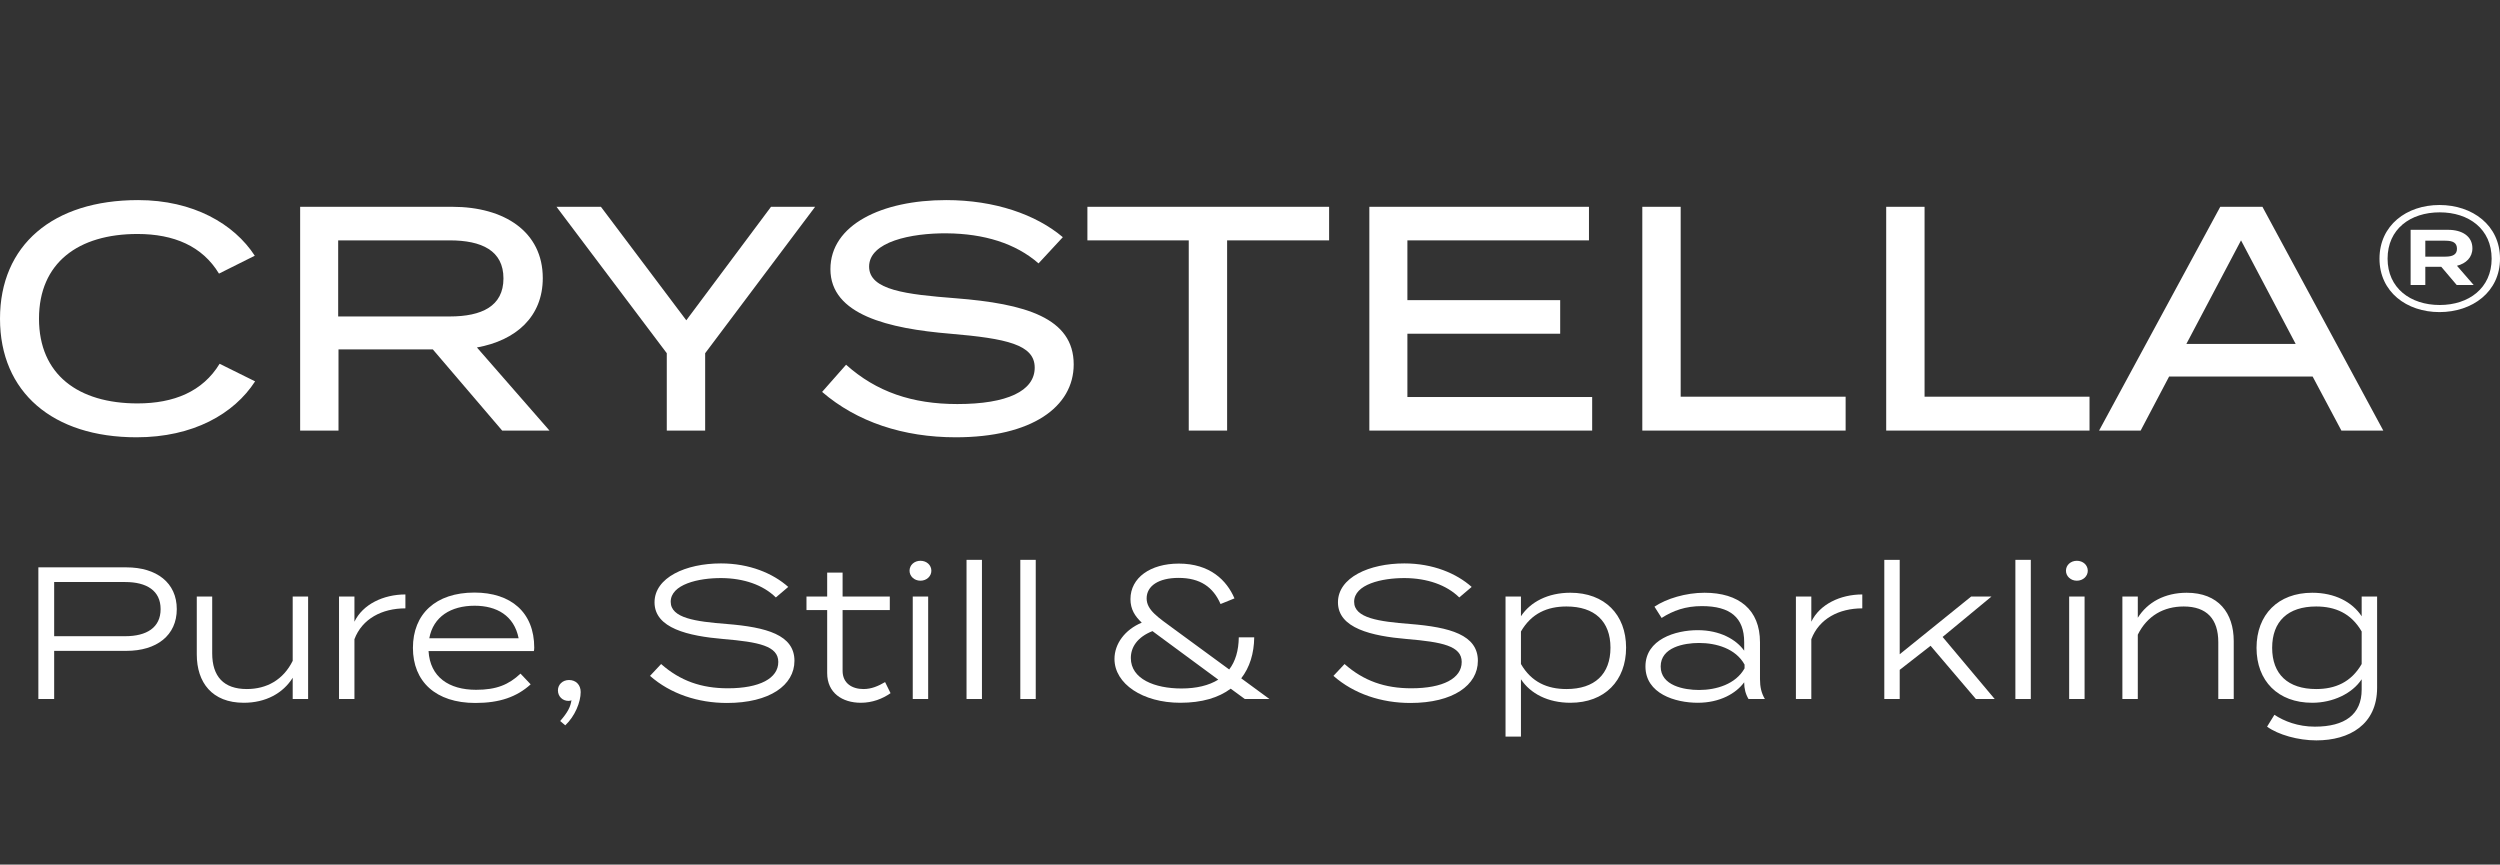 <svg width="240" height="83" viewBox="0 0 240 83" fill="none" xmlns="http://www.w3.org/2000/svg">
<rect x="0" y="0" width="240" height="83" fill="#333333" stroke="none"/>
<path d="M232.83 24.638H234.75C235.479 24.638 235.869 24.42 235.869 23.885C235.869 23.301 235.479 23.107 234.75 23.107H232.83V24.638ZM235.869 25.514L237.472 27.36H235.844L234.361 25.611H232.83V27.36H231.42V22.062H235.017C236.355 22.062 237.351 22.67 237.351 23.836C237.351 24.711 236.743 25.295 235.869 25.514ZM239.197 24.833C239.197 21.989 237.01 20.385 234.215 20.385C231.395 20.385 229.208 21.989 229.208 24.833C229.208 27.652 231.395 29.28 234.215 29.28C237.01 29.28 239.197 27.652 239.197 24.833ZM240 24.833C240 28.017 237.351 29.961 234.191 29.961C231.032 29.961 228.431 28.017 228.431 24.833C228.431 21.625 231.032 19.68 234.191 19.68C237.351 19.68 240 21.625 240 24.833Z" fill="white"/>
<path d="M21.083 34.922L24.49 36.61C22.464 39.74 18.536 41.98 13.104 41.98C5.064 41.98 0 37.653 0 30.595C0 23.536 5.064 19.209 13.258 19.209C18.536 19.209 22.464 21.48 24.459 24.549L21.022 26.267C19.426 23.628 16.695 22.462 13.196 22.462C7.519 22.462 3.744 25.224 3.744 30.595C3.744 35.965 7.519 38.728 13.196 38.728C16.695 38.728 19.457 37.592 21.083 34.922Z" fill="white"/>
<path d="M43.176 30.38C46.245 30.38 48.332 29.398 48.332 26.728C48.332 24.058 46.245 23.076 43.176 23.076H32.465V30.38H43.176ZM48.209 41.336L41.55 33.541H32.496V41.336H28.814V19.853H43.422C48.424 19.853 52.107 22.247 52.107 26.697C52.107 30.411 49.529 32.682 45.785 33.357L52.751 41.336H48.209Z" fill="white"/>
<path d="M57.689 19.853L65.884 30.748L74.017 19.853H78.251L67.695 33.909V41.336H64.011V33.909L53.424 19.853H57.689Z" fill="white"/>
<path d="M103.075 34.983C103.075 39.065 99.055 41.98 91.751 41.98C86.718 41.98 82.268 40.507 78.922 37.623L81.224 35.014C84.14 37.623 87.577 38.789 91.904 38.789C96.692 38.789 99.332 37.531 99.332 35.291C99.332 33.081 96.631 32.498 91.228 32.037C85.306 31.546 79.72 30.226 79.72 25.838C79.72 21.572 84.661 19.209 90.831 19.209C95.495 19.209 99.454 20.59 102.031 22.769L99.7 25.285C97.49 23.352 94.451 22.431 90.892 22.4C87.485 22.369 83.434 23.198 83.434 25.592C83.434 27.864 87.025 28.262 91.721 28.631C98.41 29.152 103.075 30.503 103.075 34.983Z" fill="white"/>
<path d="M127.594 23.076H117.803V41.336H114.12V23.076H104.391V19.853H127.594V23.076Z" fill="white"/>
<path d="M152.848 38.114V41.336H131.457V19.853H152.541V23.076H135.11V28.814H149.778V32.037H135.11V38.114H152.848Z" fill="white"/>
<path d="M177.18 38.083V41.336H157.662V19.853H161.345V38.083H177.18Z" fill="white"/>
<path d="M200.594 38.083V41.336H181.075V19.853H184.758V38.083H200.594Z" fill="white"/>
<path d="M220.385 33.019L215.139 23.076L209.89 33.019H220.385ZM222.014 36.15H208.233L205.502 41.336H201.512L213.144 19.853H217.194L228.796 41.336H224.774L222.014 36.15Z" fill="white"/>
<path d="M15.419 58.475C15.419 56.705 14.083 55.875 12.024 55.875H5.2V61.075H12.024C14.083 61.075 15.419 60.244 15.419 58.475ZM16.971 58.475C16.971 61.002 15.04 62.483 12.133 62.483H5.2V67.105H3.683V54.466H12.133C15.04 54.466 16.971 55.947 16.971 58.475Z" fill="white"/>
<path d="M29.579 57.265V67.105H28.099V65.065C27.178 66.545 25.517 67.466 23.404 67.466C20.353 67.466 18.891 65.516 18.891 62.826V57.265H20.371V62.718C20.371 64.939 21.473 66.148 23.693 66.148C25.607 66.148 27.196 65.263 28.099 63.44V57.265H29.579Z" fill="white"/>
<path d="M32.546 67.105V57.265H34.026V59.684C34.821 58.024 36.789 57.067 38.919 57.067V58.402C36.681 58.402 34.767 59.395 34.026 61.364V67.105H32.546Z" fill="white"/>
<path d="M41.212 61.274H49.788C49.355 59.089 47.675 58.15 45.563 58.15C43.288 58.15 41.591 59.197 41.212 61.274ZM45.708 66.221C47.658 66.221 48.831 65.733 49.969 64.668L50.944 65.697C49.608 66.906 47.965 67.485 45.636 67.485C41.826 67.485 39.641 65.426 39.641 62.195C39.641 58.944 41.826 56.886 45.545 56.886C49.048 56.886 51.287 58.782 51.287 62.176C51.287 62.339 51.268 62.429 51.25 62.501H41.14C41.285 64.993 43.09 66.221 45.708 66.221Z" fill="white"/>
<path d="M55.746 66.437C55.746 67.393 55.204 68.748 54.265 69.632L53.778 69.218C54.5 68.387 54.771 67.863 54.861 67.213C54.807 67.267 54.681 67.285 54.572 67.285C54.013 67.285 53.561 66.87 53.561 66.274C53.561 65.714 54.013 65.281 54.627 65.281C55.277 65.281 55.746 65.732 55.746 66.437Z" fill="white"/>
<path d="M76.267 63.44C76.267 65.769 73.903 67.485 69.787 67.485C67.023 67.485 64.37 66.618 62.402 64.884L63.467 63.747C65.309 65.372 67.349 66.076 69.877 66.076C72.928 66.076 74.716 65.119 74.716 63.549C74.716 62.014 72.856 61.634 69.443 61.346C66.067 61.057 62.835 60.316 62.835 57.825C62.835 55.442 65.832 54.088 69.209 54.088C71.953 54.088 74.21 55.044 75.672 56.345L74.481 57.355C73.253 56.146 71.393 55.514 69.281 55.495C67.023 55.478 64.388 56.11 64.388 57.771C64.388 59.341 66.772 59.667 69.75 59.901C73.596 60.209 76.267 60.949 76.267 63.44Z" fill="white"/>
<path d="M85.493 66.545C84.717 67.087 83.742 67.466 82.641 67.466C80.871 67.466 79.409 66.528 79.409 64.614V58.565H77.422V57.265H79.409V54.972H80.889V57.265H85.421V58.565H80.889V64.397C80.889 65.606 81.81 66.148 82.894 66.148C83.67 66.148 84.32 65.859 84.969 65.48L85.493 66.545Z" fill="white"/>
<path d="M89.104 67.105H87.624V57.265H89.104V67.105ZM87.316 54.792C87.316 54.25 87.768 53.835 88.364 53.835C88.959 53.835 89.411 54.25 89.411 54.792C89.411 55.315 88.959 55.748 88.364 55.748C87.768 55.748 87.316 55.315 87.316 54.792Z" fill="white"/>
<path d="M92.787 67.105V53.745H94.267V67.105H92.787Z" fill="white"/>
<path d="M97.95 67.105V53.745H99.431V67.105H97.95Z" fill="white"/>
<path d="M116.955 65.246L111.197 61.002C110.998 60.858 110.817 60.731 110.637 60.587C109.174 61.165 108.56 62.14 108.56 63.169C108.56 65.192 110.871 66.094 113.417 66.094C114.862 66.094 116.053 65.805 116.955 65.246ZM119.502 67.105L118.147 66.112C116.992 66.979 115.385 67.466 113.309 67.466C109.698 67.466 106.99 65.643 106.99 63.26C106.99 61.797 108 60.443 109.608 59.775C108.957 59.161 108.524 58.493 108.524 57.518C108.524 55.46 110.438 54.105 113.165 54.105C116.162 54.105 117.768 55.712 118.509 57.445L117.172 57.987C116.468 56.363 115.223 55.478 113.146 55.478C111.214 55.478 110.077 56.254 110.077 57.445C110.077 58.565 111.16 59.251 112.731 60.407L118.003 64.27C118.599 63.494 118.906 62.465 118.924 61.183H120.405C120.387 62.736 119.971 64.072 119.158 65.119L121.867 67.105H119.502Z" fill="white"/>
<path d="M141.876 63.44C141.876 65.769 139.512 67.485 135.395 67.485C132.632 67.485 129.978 66.618 128.01 64.884L129.076 63.747C130.917 65.372 132.958 66.076 135.486 66.076C138.536 66.076 140.324 65.119 140.324 63.549C140.324 62.014 138.465 61.634 135.052 61.346C131.676 61.057 128.444 60.316 128.444 57.825C128.444 55.442 131.441 54.088 134.818 54.088C137.562 54.088 139.819 55.044 141.281 56.345L140.089 57.355C138.861 56.146 137.002 55.514 134.889 55.495C132.632 55.478 129.997 56.11 129.997 57.771C129.997 59.341 132.38 59.667 135.359 59.901C139.205 60.209 141.876 60.949 141.876 63.44Z" fill="white"/>
<path d="M146.011 60.623V63.746C147.023 65.498 148.558 66.148 150.381 66.148C153.089 66.148 154.605 64.722 154.605 62.176C154.605 59.648 153.089 58.222 150.381 58.222C148.558 58.222 147.023 58.872 146.011 60.623ZM146.011 65.209V70.716H144.531V57.265H146.011V59.16C146.914 57.789 148.594 56.903 150.76 56.903C154.046 56.903 156.105 58.998 156.105 62.176C156.105 65.353 154.046 67.466 150.76 67.466C148.594 67.466 146.914 66.581 146.011 65.209Z" fill="white"/>
<path d="M167.478 63.801C166.629 62.266 164.77 61.725 163.109 61.725C161.664 61.725 159.425 62.14 159.425 63.981C159.425 65.823 161.664 66.238 163.109 66.238C164.77 66.238 166.629 65.679 167.478 64.162V63.801ZM168.959 61.653V65.192C168.959 65.931 169.085 66.528 169.428 67.105H167.857C167.568 66.617 167.442 66.094 167.442 65.534V65.499C166.666 66.564 165.113 67.466 162.983 67.466C160.834 67.466 157.963 66.6 157.963 63.981C157.963 61.382 160.834 60.496 162.983 60.496C165.113 60.496 166.666 61.382 167.442 62.465V61.653C167.442 59.269 166.088 58.186 163.381 58.186C161.809 58.186 160.617 58.619 159.516 59.323L158.829 58.24C159.985 57.464 161.846 56.904 163.632 56.904C166.937 56.904 168.959 58.529 168.959 61.653Z" fill="white"/>
<path d="M172.407 67.105V57.265H173.887V59.684C174.682 58.024 176.65 57.067 178.78 57.067V58.402C176.542 58.402 174.628 59.395 173.887 61.364V67.105H172.407Z" fill="white"/>
<path d="M185.335 61.995L182.372 64.306V67.105H180.893V53.745H182.372V62.808L189.234 57.265H191.184L186.49 61.147L191.491 67.105H189.686L185.335 61.995Z" fill="white"/>
<path d="M193.477 67.105V53.745H194.957V67.105H193.477Z" fill="white"/>
<path d="M200.12 67.105H198.639V57.265H200.12V67.105ZM198.332 54.792C198.332 54.25 198.784 53.835 199.379 53.835C199.975 53.835 200.427 54.25 200.427 54.792C200.427 55.315 199.975 55.748 199.379 55.748C198.784 55.748 198.332 55.315 198.332 54.792Z" fill="white"/>
<path d="M203.749 67.105V57.265H205.229V59.305C206.15 57.825 207.811 56.904 209.923 56.904C212.975 56.904 214.438 58.854 214.438 61.544V67.105H212.956V61.653C212.956 59.431 211.855 58.222 209.635 58.222C207.721 58.222 206.131 59.107 205.229 60.93V67.105H203.749Z" fill="white"/>
<path d="M226.72 63.747V60.623C225.71 58.872 224.175 58.222 222.352 58.222C219.643 58.222 218.127 59.648 218.127 62.194C218.127 64.722 219.643 66.148 222.352 66.148C224.175 66.148 225.71 65.498 226.72 63.747ZM228.202 66.022C228.202 69.56 225.547 71.077 222.369 71.077C220.618 71.077 218.704 70.536 217.639 69.759L218.343 68.621C219.282 69.236 220.6 69.759 222.225 69.759C225.114 69.759 226.72 68.585 226.72 66.203V65.209C225.818 66.581 223.958 67.466 221.972 67.466C218.687 67.466 216.627 65.372 216.627 62.194C216.627 59.016 218.687 56.904 221.972 56.904C224.139 56.904 225.818 57.789 226.72 59.161V57.265H228.202V66.022Z" fill="white"/>
</svg>
